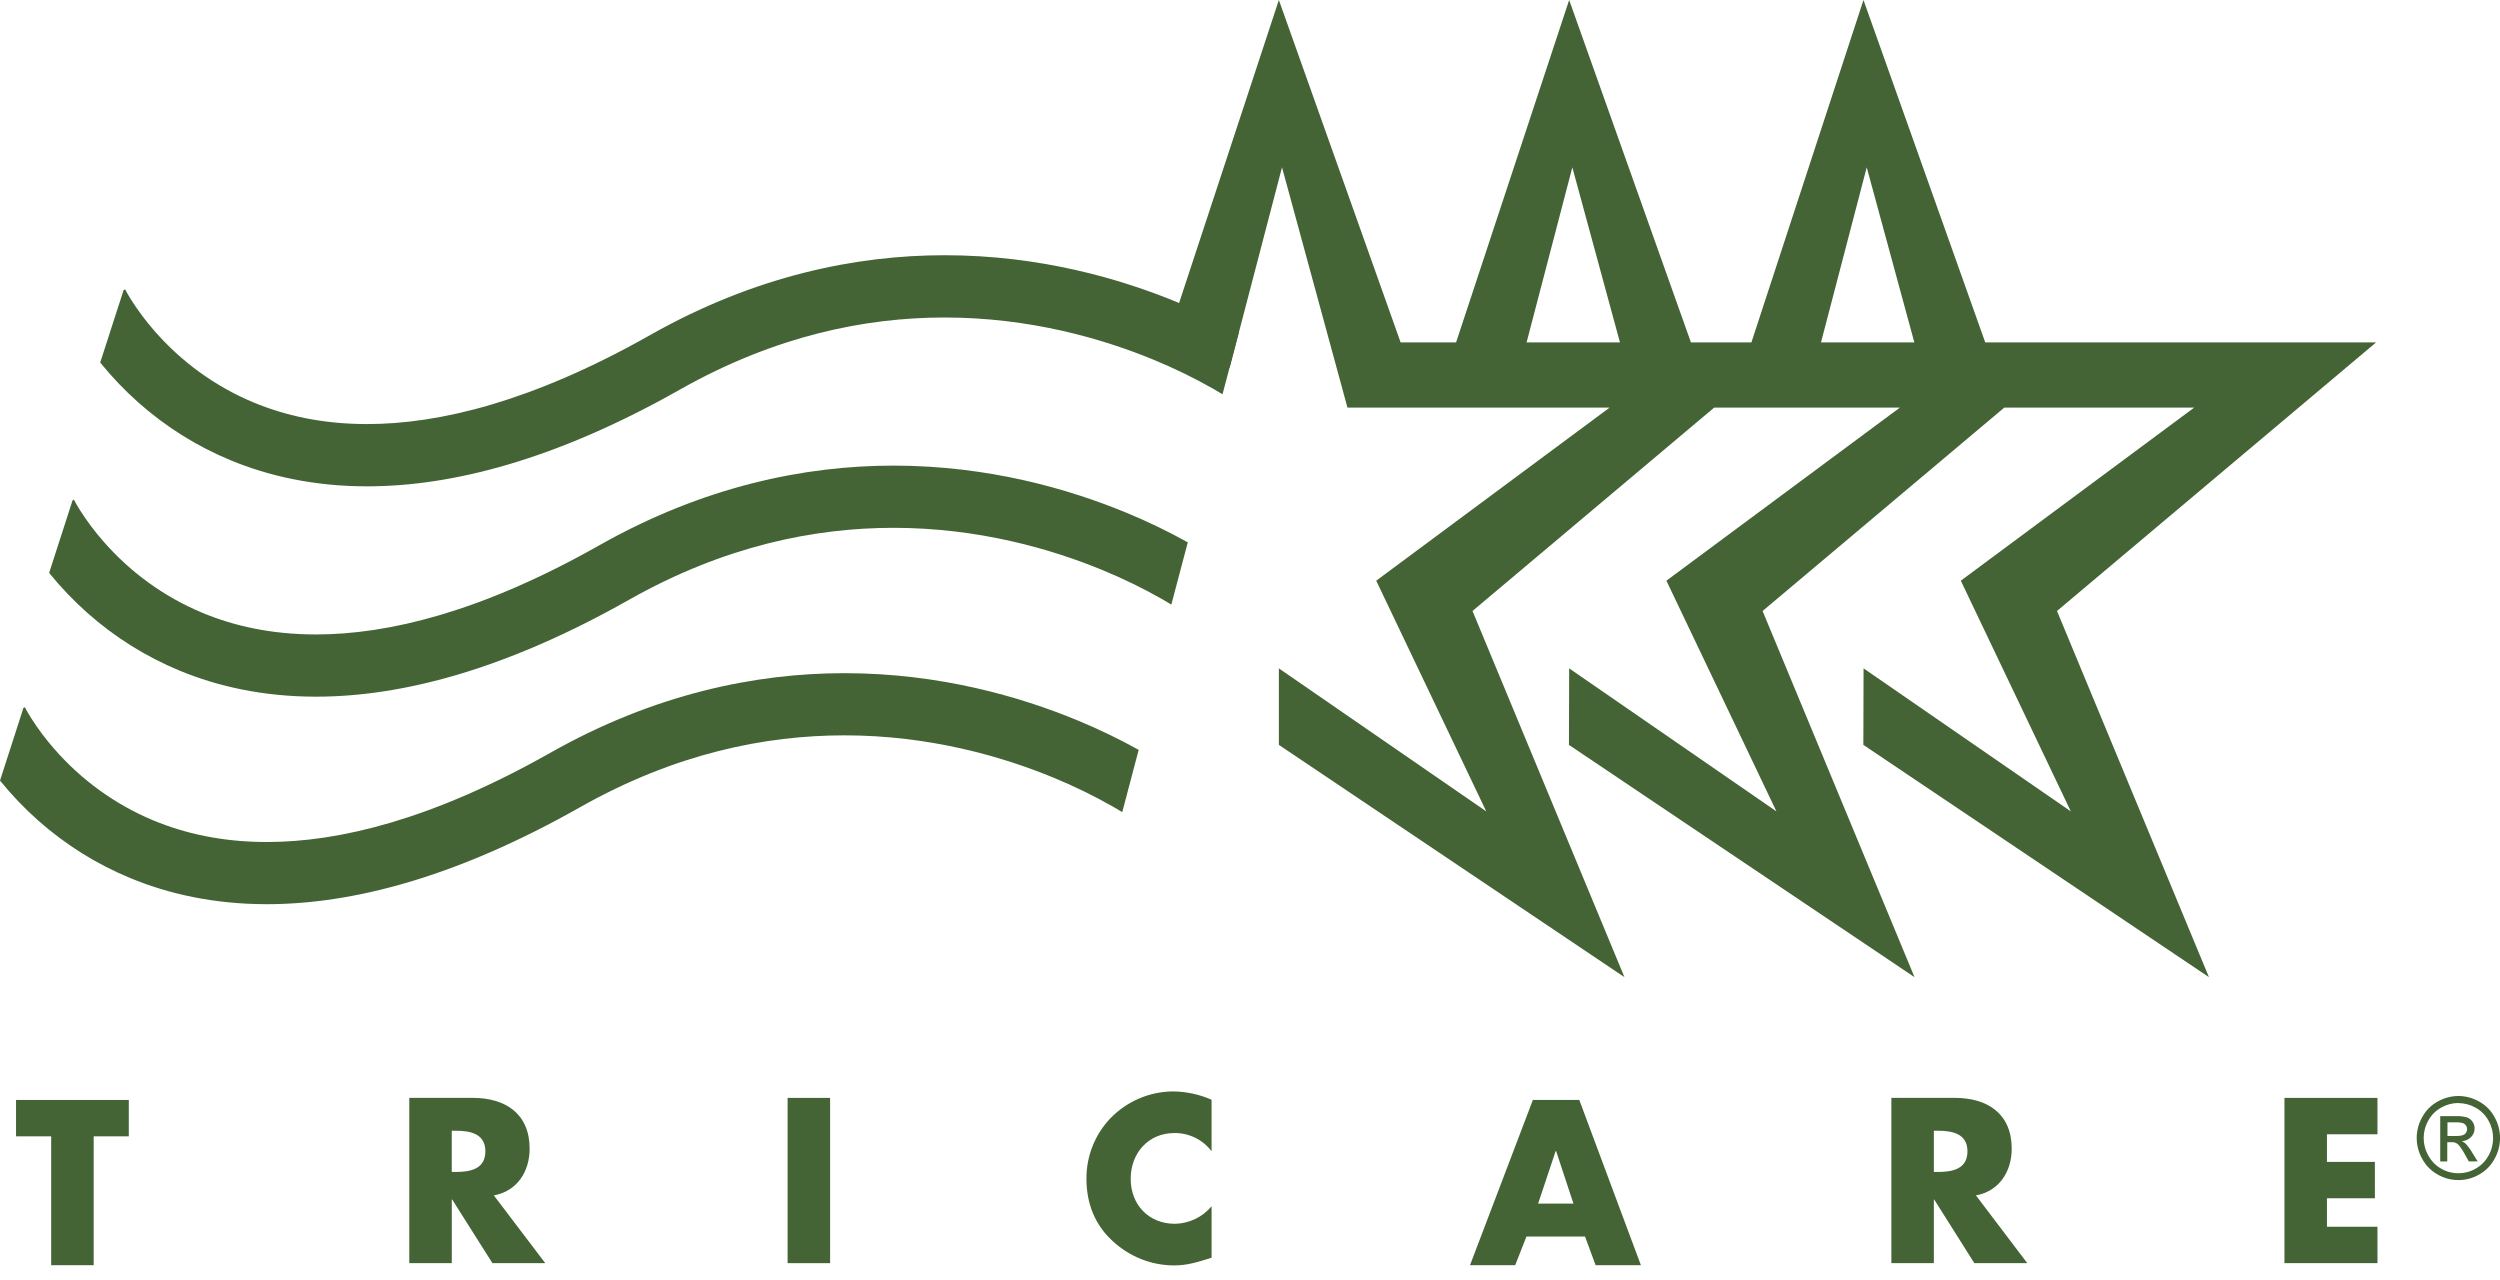 <svg width="123" height="63" viewBox="0 0 123 63" fill="none" xmlns="http://www.w3.org/2000/svg">
<path d="M91.677 36.648L108.68 48.076L101.204 30.06L116.903 16.847H97.674L91.683 0L86.169 16.847H83.194L77.203 0L71.639 16.847H68.911L62.92 0L57.465 16.568L60.496 18.1L63.075 8.232L66.295 20.054H79.193L67.71 28.57L73.124 39.921L62.92 32.884V36.648L79.923 48.076L72.447 30.06L84.337 20.054H93.474L81.987 28.57L87.4 39.92L77.203 32.884L77.192 36.649L94.195 48.077L86.719 30.061L98.609 20.055H107.953L96.472 28.57L101.885 39.92L91.687 32.883L91.677 36.648ZM75.108 16.847L77.359 8.234L79.702 16.847H75.108ZM89.593 16.847L91.843 8.234L94.186 16.847H89.593Z" fill="#446436"/>
<path d="M57.919 14.869C55.122 13.714 51.162 12.558 46.475 12.557C42.122 12.557 37.141 13.568 31.991 16.483C26.196 19.76 21.615 20.864 18.063 20.864C15.841 20.864 14.016 20.437 12.495 19.809C10.611 19.027 8.931 17.815 7.589 16.268C7.18 15.8 6.806 15.302 6.471 14.777C6.354 14.591 6.269 14.445 6.219 14.351C6.194 14.305 6.175 14.271 6.165 14.249L6.159 14.236L6.081 14.275L4.93 17.837C5.503 18.545 6.132 19.202 6.811 19.806C8.155 20.999 9.687 21.959 11.344 22.644C13.213 23.418 15.452 23.928 18.054 23.928H18.063C22.248 23.928 27.343 22.625 33.471 19.157C38.16 16.509 42.58 15.623 46.475 15.621C50.663 15.621 54.246 16.661 56.773 17.706C57.778 18.119 58.757 18.597 59.703 19.135C59.871 19.232 60.021 19.32 60.148 19.398L60.956 16.334C59.972 15.787 58.959 15.298 57.919 14.869Z" fill="#446436"/>
<path d="M6.16 14.24L6.086 14.278V14.284L6.16 14.24Z" fill="#446436"/>
<path d="M6.081 14.279L6.083 14.273L5.758 14.438L6.081 14.279Z" fill="#446436"/>
<path d="M55.404 25.22C52.606 24.066 48.646 22.909 43.959 22.908C39.606 22.908 34.626 23.919 29.475 26.835C23.68 30.111 19.1 31.215 15.547 31.215C13.33 31.215 11.5 30.788 9.979 30.16C8.095 29.378 6.416 28.166 5.073 26.619C4.664 26.153 4.29 25.654 3.955 25.131C3.837 24.945 3.753 24.799 3.702 24.705C3.676 24.658 3.659 24.624 3.648 24.603L3.639 24.584L3.566 24.622V24.628L2.418 28.186C2.991 28.894 3.62 29.552 4.299 30.155C5.643 31.348 7.174 32.307 8.829 32.992C10.698 33.766 12.937 34.276 15.539 34.276H15.546C19.73 34.276 24.824 32.973 30.953 29.506C35.642 26.857 40.062 25.971 43.957 25.969C48.146 25.969 51.728 27.009 54.256 28.054C55.261 28.467 56.24 28.945 57.186 29.483C57.355 29.58 57.503 29.668 57.63 29.746L58.439 26.683C57.456 26.136 56.442 25.648 55.404 25.22Z" fill="#446436"/>
<path d="M3.565 24.63L3.567 24.624L3.242 24.789L3.565 24.63Z" fill="#446436"/>
<path d="M52.988 35.432C50.19 34.278 46.23 33.12 41.543 33.12C37.19 33.12 32.209 34.131 27.059 37.047C21.264 40.323 16.685 41.427 13.132 41.427C10.914 41.427 9.084 41 7.563 40.372C5.679 39.59 4 38.378 2.657 36.831C2.248 36.364 1.874 35.866 1.539 35.341C1.421 35.155 1.337 35.009 1.286 34.915C1.26 34.868 1.243 34.834 1.233 34.813L1.223 34.796L1.15 34.833V34.84L0 38.404C0.573 39.111 1.202 39.769 1.881 40.372C3.227 41.563 4.758 42.52 6.414 43.203C8.282 43.977 10.521 44.486 13.122 44.486H13.13C17.314 44.486 22.41 43.183 28.538 39.716C33.227 37.066 37.647 36.181 41.542 36.179C45.73 36.179 49.313 37.219 51.84 38.264C52.845 38.678 53.824 39.155 54.77 39.693C54.939 39.79 55.087 39.878 55.215 39.956L56.023 36.893C55.04 36.347 54.026 35.859 52.988 35.432Z" fill="#446436"/>
<path d="M1.151 34.842L1.152 34.835L0.828 35.001L1.151 34.842Z" fill="#446436"/>
<path d="M4.609 62.248H2.518V55.908H0.789V54.118H6.337V55.908H4.609V62.248Z" fill="#446436"/>
<path d="M26.826 62.146H24.227L22.249 59.018H22.228V62.146H20.137V54.015H23.262C24.852 54.015 26.058 54.781 26.058 56.517C26.058 57.64 25.44 58.609 24.297 58.813L26.826 62.146ZM22.227 57.66H22.429C23.112 57.66 23.88 57.531 23.88 56.647C23.88 55.762 23.112 55.633 22.429 55.633H22.227V57.66Z" fill="#446436"/>
<path d="M40.841 54.016H38.75V62.147H40.841V54.016Z" fill="#446436"/>
<path d="M59.61 56.641C59.172 56.067 58.492 55.735 57.775 55.746C56.495 55.746 55.63 56.738 55.63 57.999C55.63 59.26 56.505 60.21 57.806 60.21C58.502 60.2 59.16 59.885 59.61 59.347V61.881C58.916 62.097 58.415 62.259 57.764 62.259C56.645 62.256 55.568 61.828 54.744 61.062C53.859 60.254 53.453 59.197 53.453 57.989C53.448 56.879 53.873 55.811 54.637 55.013C55.445 54.183 56.547 53.71 57.699 53.698C58.356 53.703 59.006 53.842 59.609 54.106V56.641H59.61Z" fill="#446436"/>
<path d="M75.102 60.836L74.547 62.248H72.324L75.418 54.117H77.701L80.732 62.248H78.505L77.982 60.836H75.102ZM76.56 56.63H76.539L75.675 59.218H77.414L76.56 56.63Z" fill="#446436"/>
<path d="M99.741 62.146H97.137L95.163 59.018H95.146V62.146H93.055V54.015H96.18C97.77 54.015 98.976 54.781 98.976 56.517C98.976 57.64 98.358 58.609 97.216 58.813L99.741 62.146ZM95.146 57.66H95.348C96.031 57.66 96.799 57.531 96.799 56.647C96.799 55.762 96.031 55.633 95.348 55.633H95.146V57.66Z" fill="#446436"/>
<path d="M114.486 55.806V57.165H116.844V58.954H114.486V60.356H116.971V62.146H112.395V54.016H116.971V55.806H114.486Z" fill="#446436"/>
<path d="M120.954 53.923C121.308 53.925 121.655 54.017 121.964 54.191C122.288 54.366 122.553 54.631 122.729 54.956C123.092 55.596 123.092 56.381 122.729 57.021C122.554 57.345 122.292 57.611 121.972 57.788C121.341 58.151 120.566 58.151 119.935 57.788C119.614 57.611 119.351 57.345 119.176 57.021C118.811 56.382 118.811 55.595 119.176 54.956C119.353 54.631 119.619 54.366 119.943 54.191C120.252 54.017 120.599 53.925 120.953 53.923M120.953 54.267C120.659 54.269 120.37 54.345 120.113 54.49C119.844 54.636 119.621 54.859 119.474 55.129C119.169 55.662 119.169 56.319 119.474 56.852C119.619 57.122 119.838 57.347 120.103 57.497C120.629 57.802 121.276 57.802 121.802 57.497C122.068 57.349 122.288 57.127 122.434 56.858C122.737 56.325 122.737 55.668 122.434 55.135C122.288 54.864 122.065 54.642 121.796 54.496C121.539 54.351 121.251 54.275 120.957 54.273M120.059 57.144V54.914H120.811C120.999 54.905 121.189 54.926 121.372 54.975C121.485 55.014 121.582 55.09 121.649 55.191C121.715 55.286 121.75 55.401 121.75 55.517C121.751 55.677 121.689 55.83 121.577 55.942C121.456 56.067 121.292 56.139 121.12 56.146C121.188 56.174 121.252 56.214 121.307 56.265C121.431 56.4 121.54 56.547 121.632 56.706L121.901 57.142H121.466L121.271 56.791C121.118 56.515 120.993 56.342 120.899 56.272C120.816 56.216 120.716 56.188 120.615 56.195H120.406V57.142L120.059 57.144ZM120.414 55.891H120.846C121.052 55.891 121.192 55.86 121.268 55.798C121.392 55.693 121.418 55.51 121.327 55.374C121.289 55.321 121.237 55.28 121.176 55.258C121.06 55.225 120.94 55.212 120.82 55.219H120.415V55.891H120.414Z" fill="#446436"/>
</svg>
